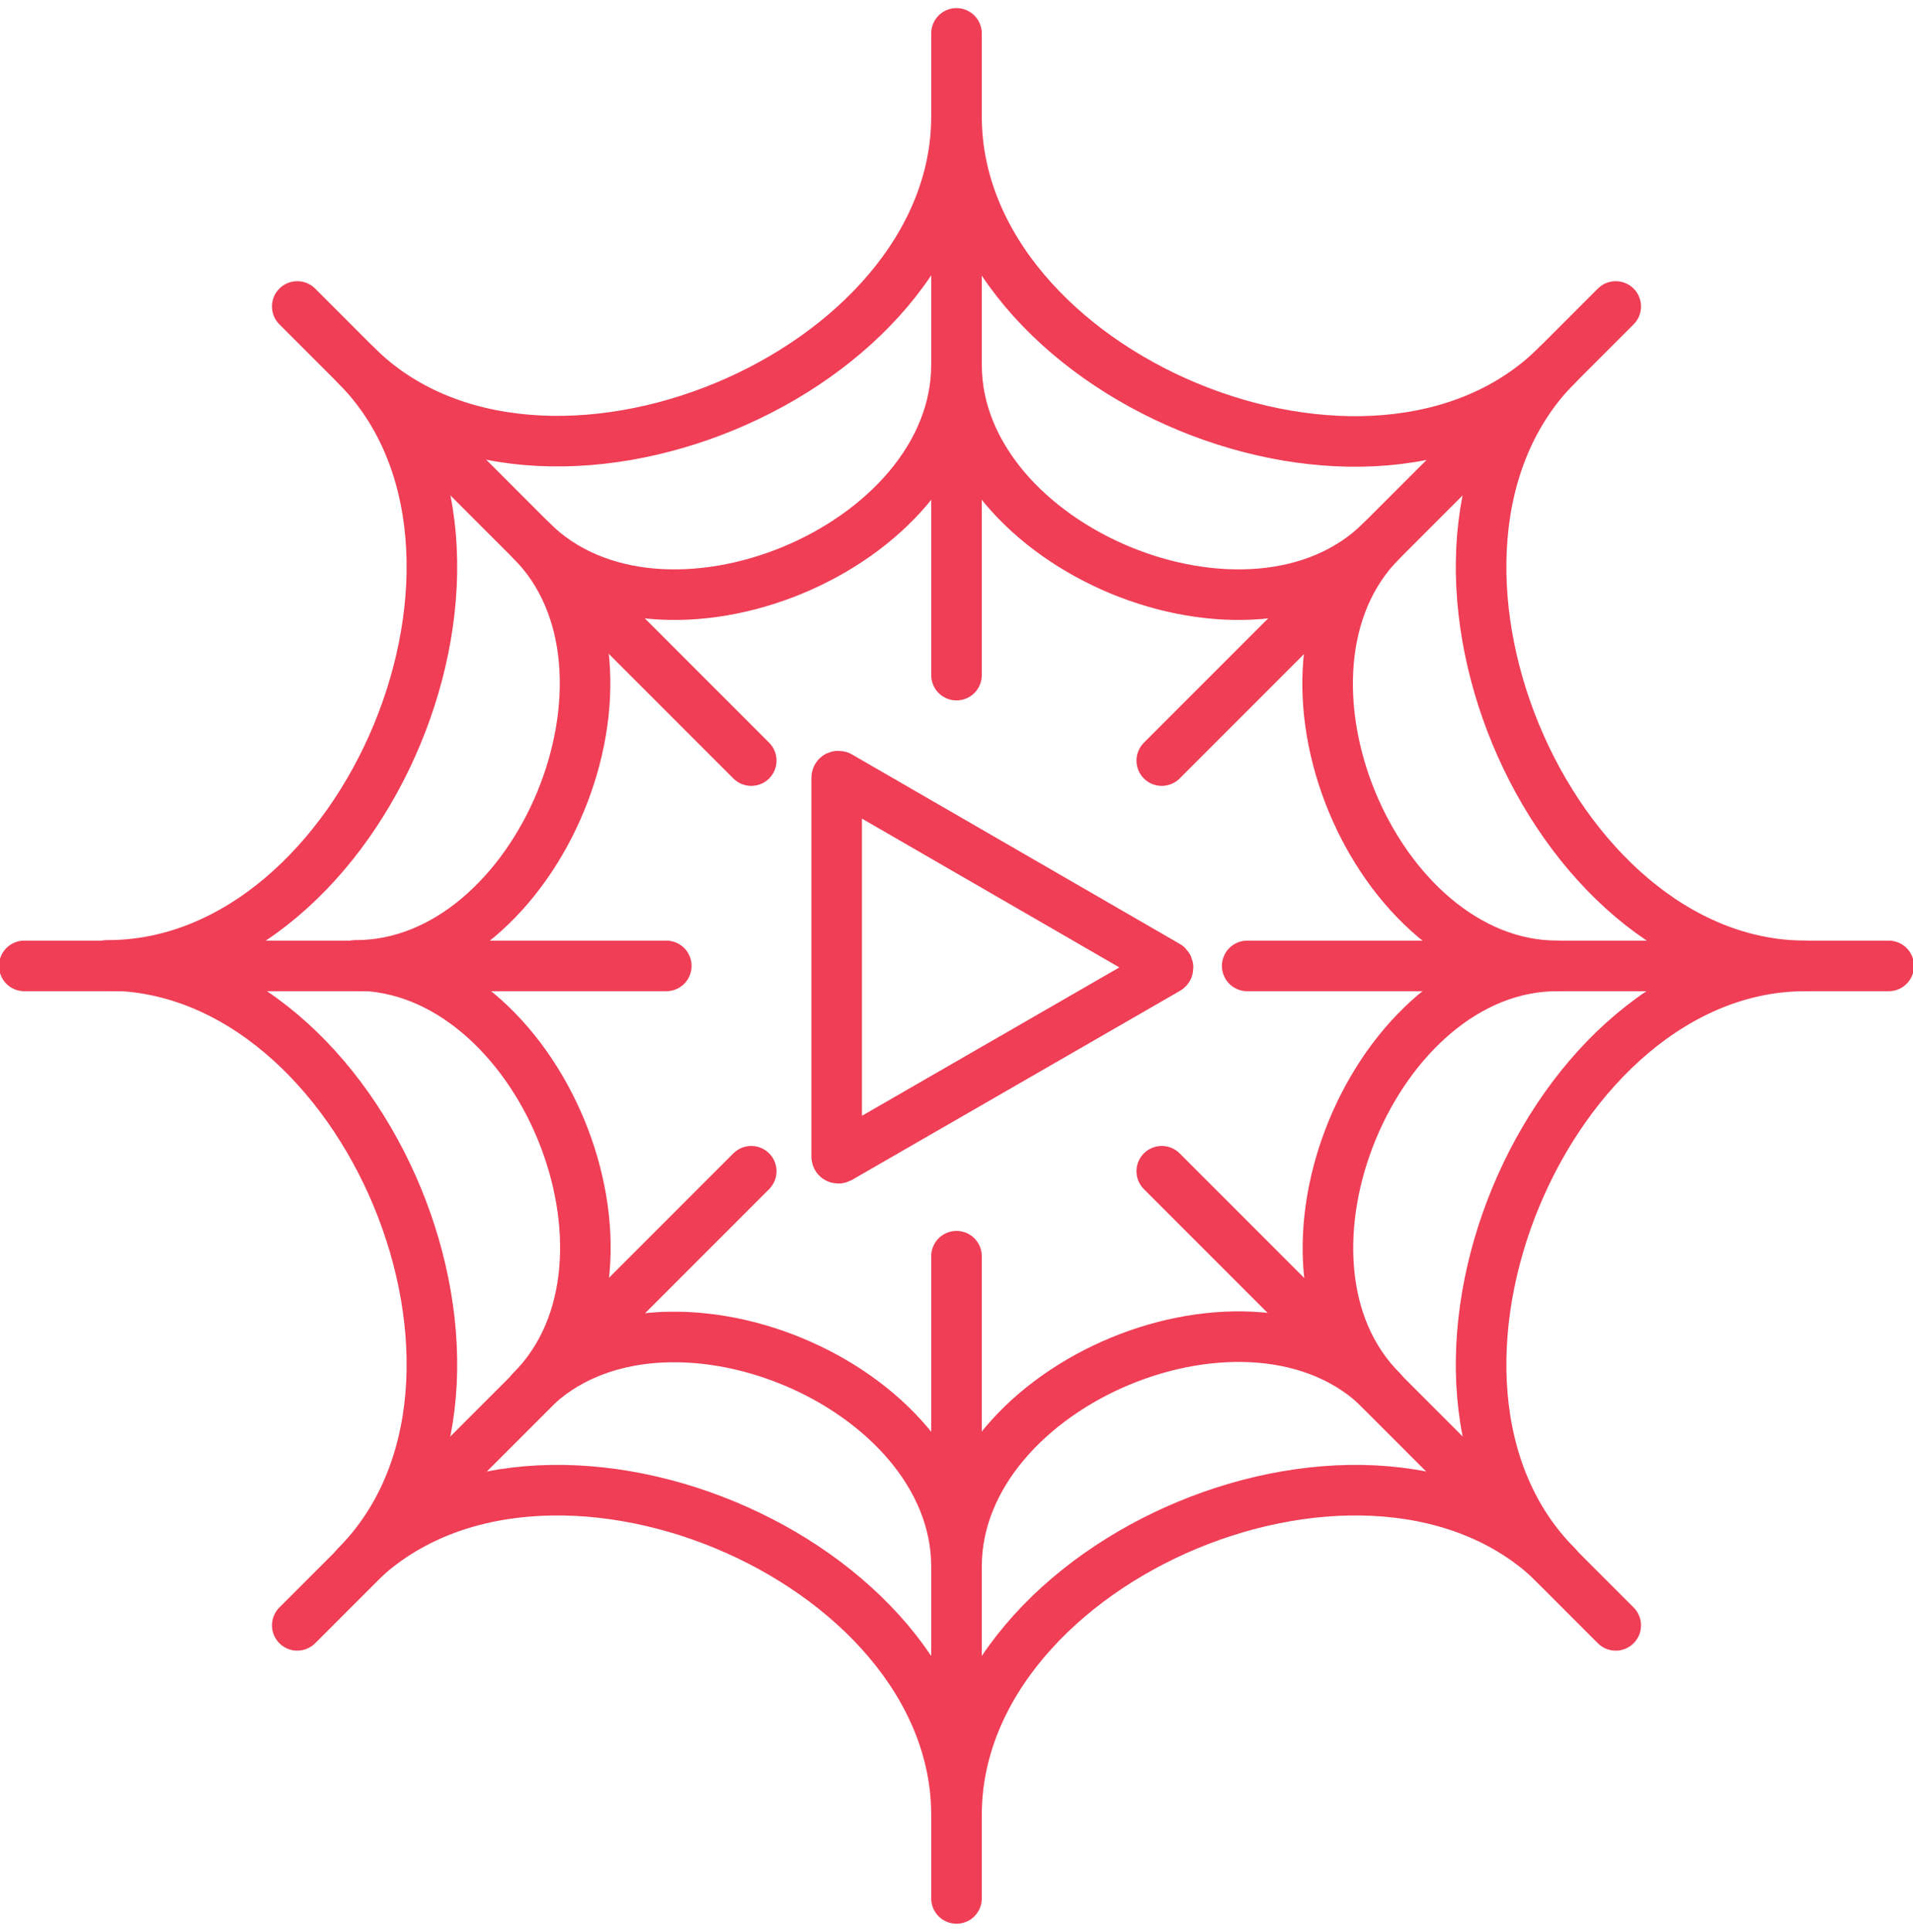 <?xml version="1.0" encoding="utf-8"?>
<!-- Generator: Adobe Illustrator 21.1.0, SVG Export Plug-In . SVG Version: 6.00 Build 0)  -->
<svg version="1.1" id="Layer_1" xmlns="http://www.w3.org/2000/svg" xmlns:xlink="http://www.w3.org/1999/xlink" x="0px" y="0px"
	 viewBox="0 0 378.4 382" style="enable-background:new 0 0 378.4 382;" xml:space="preserve">
<style type="text/css">
	.st0{fill:none;stroke:#EF3E56;stroke-width:10;stroke-linecap:round;stroke-linejoin:round;stroke-miterlimit:10;}
</style>
<g>
	<path class="st0" d="M189.2,72.1c0,36.3-58.4,60.5-84.1,34.8c25.6,25.6,1.4,84.1-34.8,84c36.3,0,60.5,58.4,34.8,84.1
		c25.7-25.6,84.1-1.4,84.1,34.8c0-36.3,58.4-60.5,84.1-34.8c-25.6-25.6-1.4-84.1,34.8-84c-36.3,0-60.5-58.4-34.8-84.1
		C247.6,132.6,189.2,108.4,189.2,72.1z"/>
	<path class="st0" d="M189.2,23c0,51.2-82.6,85.4-118.8,49.2c36.2,36.2,2,118.8-49.2,118.7c51.2,0,85.4,82.5,49.2,118.8
		c36.2-36.2,118.8-2,118.8,49.2c0-51.2,82.6-85.4,118.8-49.2c-36.2-36.2-2-118.8,49.2-118.7c-51.2,0-85.4-82.5-49.2-118.8
		C271.7,108.5,189.2,74.3,189.2,23z"/>
	<line class="st0" x1="189.2" y1="133.5" x2="189.2" y2="6.6"/>
	<line class="st0" x1="148.6" y1="150.4" x2="58.8" y2="60.6"/>
	<line class="st0" x1="131.8" y1="191" x2="4.8" y2="191"/>
	<line class="st0" x1="148.6" y1="231.6" x2="58.8" y2="321.4"/>
	<line class="st0" x1="189.2" y1="248.4" x2="189.2" y2="375.4"/>
	<line class="st0" x1="229.8" y1="231.6" x2="319.6" y2="321.4"/>
	<line class="st0" x1="246.7" y1="191" x2="373.6" y2="191"/>
	<line class="st0" x1="229.8" y1="150.4" x2="319.6" y2="60.6"/>
</g>
<path class="st0" d="M230.9,191L166,153.5c-0.2-0.1-0.5,0-0.5,0.3v74.9c0,0.3,0.3,0.4,0.5,0.3l64.9-37.4
	C231.1,191.5,231.1,191.2,230.9,191z"/>
</svg>
